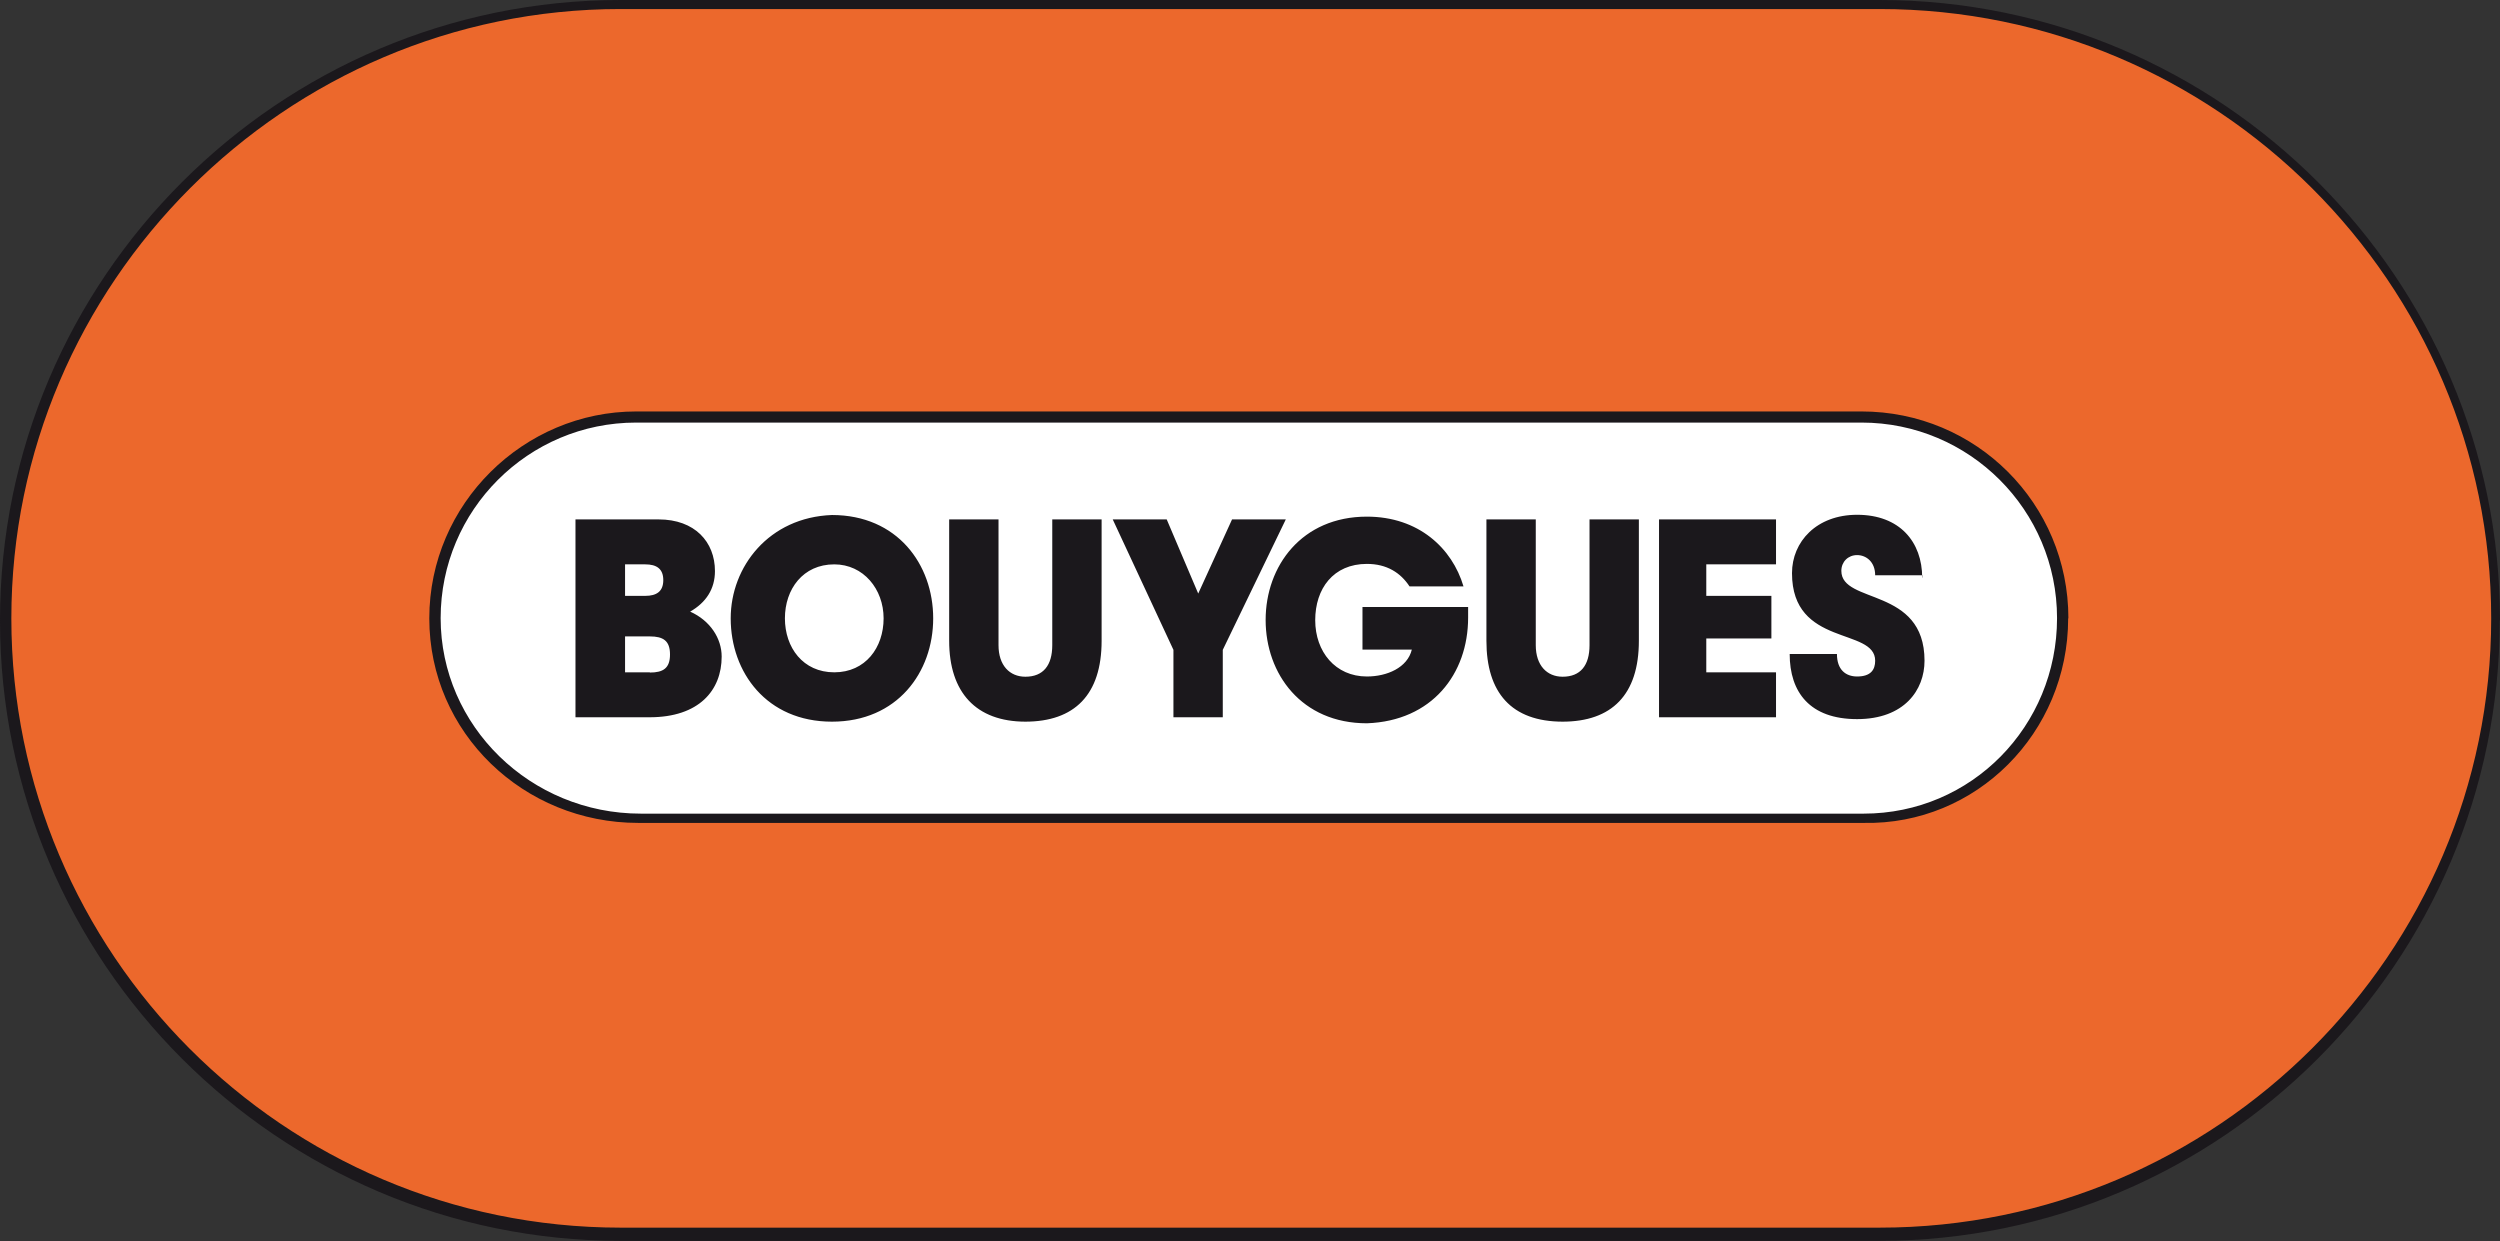 <?xml version="1.0" encoding="UTF-8"?>
<svg id="Calque_1" xmlns="http://www.w3.org/2000/svg" version="1.1" viewBox="0 0 107.91 53.57">
  <rect x="0" y="0" width="107.91" height="53.57" fill="#333333" stroke="none"/>
  <!-- Generator: Adobe Illustrator 29.4.0, SVG Export Plug-In . SVG Version: 2.1.0 Build 152)  -->
  <defs>
    <style>
      .st0 {
        fill: #fff;
      }

      .st1 {
        fill: #ec682c;
      }

      .st2 {
        fill: #1b181c;
      }
    </style>
  </defs>
  <path class="st0" d="M27.66,35.32c-4.85,0-8.83-3.88-8.83-8.64s3.88-8.64,8.64-8.64h52.89c4.76,0,8.64,3.88,8.64,8.64s-3.88,8.64-8.54,8.64"/>
  <path class="st1" d="M26.78,53.37C12.13,53.37.19,41.44.19,26.78S12.13.19,26.78.19h54.34c14.65,0,26.59,11.94,26.59,26.59s-11.94,26.59-26.59,26.59M27.46,18.05c-4.76,0-8.64,3.88-8.64,8.64s3.98,8.64,8.83,8.64h52.89c4.76,0,8.54-3.88,8.54-8.64s-3.88-8.64-8.64-8.64H27.46Z"/>
  <path class="st2" d="M28.05,29.02h-1.07v-1.55h1.07c.58,0,.87.19.87.78s-.29.78-.87.78M38.14,26.69c0,1.26-.78,2.33-2.13,2.33s-2.13-1.07-2.13-2.33.78-2.33,2.13-2.33c1.26,0,2.13,1.07,2.13,2.33M26.98,24.36h.87c.49,0,.78.19.78.68s-.29.68-.78.68h-.87v-1.36ZM67.44,31.15c2.13,0,3.3-1.16,3.3-3.49v-5.24h-2.13v5.43c0,.87-.39,1.36-1.16,1.36-.68,0-1.16-.49-1.16-1.36v-5.43h-2.13v5.24c0,2.23,1.07,3.49,3.3,3.49M55.51,22.42h-2.33l-1.46,3.2-1.36-3.2h-2.33l2.62,5.63v2.91h2.13v-2.91l2.72-5.63ZM44.25,31.15c2.13,0,3.3-1.16,3.3-3.49v-5.24h-2.13v5.43c0,.87-.39,1.36-1.16,1.36-.68,0-1.16-.49-1.16-1.36v-5.43h-2.13v5.24c0,2.23,1.16,3.49,3.3,3.49M71.52,30.96h5.14v-1.94h-3.01v-1.46h2.81v-1.84h-2.81v-1.36h3.01v-1.94h-5.05v8.54h-.1ZM31.15,28.34c0-.78-.49-1.55-1.36-1.94.68-.39,1.07-.97,1.07-1.75,0-1.26-.87-2.23-2.43-2.23h-3.59v8.54h3.2c2.13,0,3.11-1.16,3.11-2.62M63.37,26.69v-.49h-4.56v1.84h2.13c-.19.78-1.07,1.16-1.94,1.16-1.36,0-2.23-1.07-2.23-2.43s.78-2.43,2.23-2.43c.87,0,1.46.39,1.84.97h2.33c-.49-1.65-1.94-3.01-4.17-3.01-2.81,0-4.37,2.13-4.37,4.46s1.55,4.46,4.37,4.46c2.81-.1,4.37-2.13,4.37-4.56M82.97,24.94c0-1.55-.97-2.72-2.81-2.72-1.75,0-2.81,1.16-2.81,2.52,0,3.2,3.59,2.33,3.59,3.78,0,.39-.19.68-.78.68-.49,0-.87-.29-.87-.97h-2.04c0,1.65.87,2.81,2.91,2.81s2.91-1.26,2.91-2.52c0-3.2-3.59-2.43-3.59-3.88,0-.39.29-.68.68-.68s.78.29.78.87h2.04v.1ZM31.54,26.69c0,2.33,1.55,4.46,4.37,4.46s4.37-2.13,4.37-4.46-1.55-4.46-4.37-4.46c-2.72.1-4.37,2.23-4.37,4.46M80.35,18.24c4.66,0,8.44,3.78,8.44,8.44s-3.69,8.44-8.35,8.44H27.66c-4.76,0-8.64-3.78-8.64-8.44s3.78-8.44,8.44-8.44h52.89ZM89.28,26.69c0-4.95-3.98-8.93-8.93-8.93H27.46c-4.85,0-8.93,3.98-8.93,8.93s4.08,8.83,9.02,8.83h52.89c4.85.1,8.83-3.88,8.83-8.83M81.13.39c14.56,0,26.4,11.84,26.4,26.3s-11.84,26.3-26.4,26.3H26.78C12.23,52.98.49,41.15.49,26.69S12.32.39,26.78.39h54.34ZM107.91,26.78c0-14.75-12.03-26.78-26.78-26.78H26.78C12.03,0,0,12.03,0,26.78s12.03,26.78,26.78,26.78h54.34c14.75,0,26.78-12.03,26.78-26.78"/>
</svg>